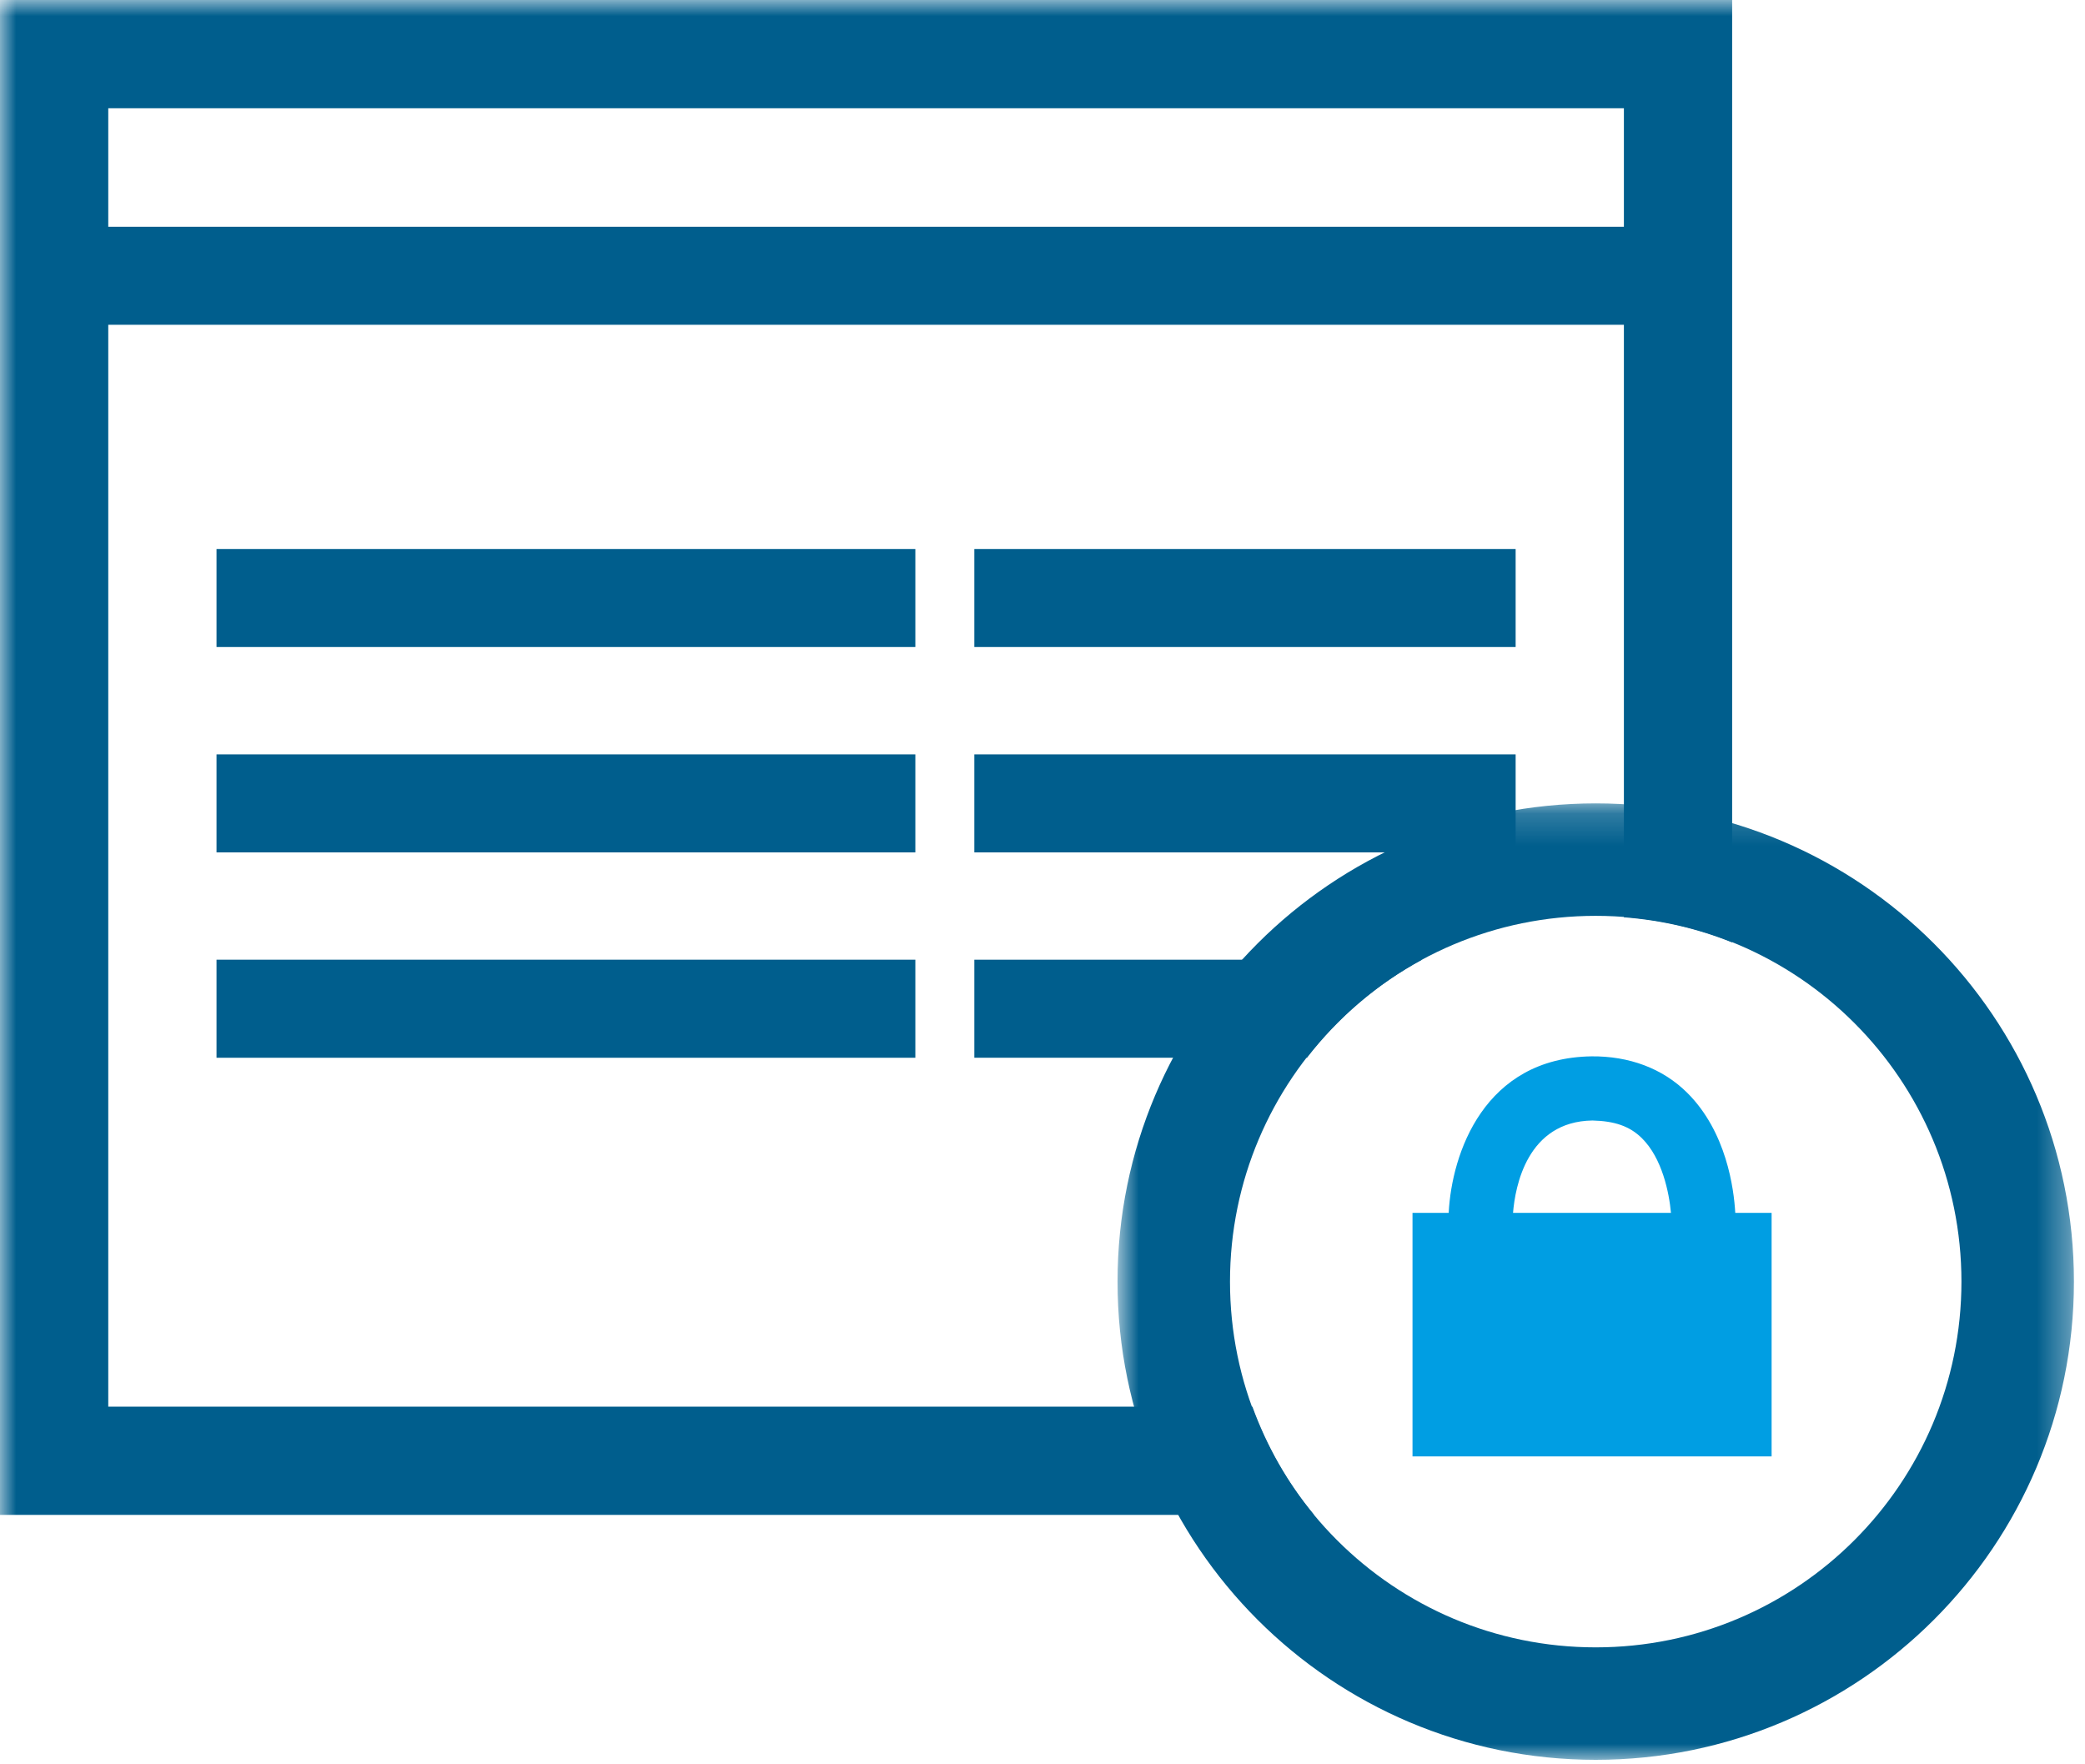 <?xml version="1.0" encoding="UTF-8"?>
<svg width="65px" height="55px" viewBox="0 0 65 55" version="1.1" xmlns="http://www.w3.org/2000/svg" xmlns:xlink="http://www.w3.org/1999/xlink">
    <!-- Generator: Sketch 53.2 (72643) - https://sketchapp.com -->
    <title>Security</title>
    <desc>Created with Sketch.</desc>
    <defs>
        <polygon id="path-1" points="0.839 0.184 30.654 0.184 30.654 30 0.839 30"></polygon>
        <polygon id="path-3" points="0 54.86 64.654 54.86 64.654 0 0 0"></polygon>
    </defs>
    <g id="Barock" stroke="none" stroke-width="1" fill="none" fill-rule="evenodd">
        <g id="Iconset" transform="translate(-158, -72)">
            <g id="Security" transform="translate(158, 72)">
                <g id="Group-3" transform="translate(34, 24.86)">
                    <mask id="mask-2" fill="white">
                        <use xlink:href="#path-1"></use>
                    </mask>
                    <g id="Clip-2"></g>
                    <path d="M15.747,26.494 C9.45,26.494 4.345,21.39 4.345,15.093 C4.345,8.796 9.45,3.69 15.747,3.69 C22.044,3.69 27.148,8.796 27.148,15.093 C27.148,21.39 22.044,26.494 15.747,26.494 M15.747,0.184 C7.514,0.184 0.839,6.859 0.839,15.093 C0.839,23.326 7.514,30 15.747,30 C23.98,30 30.655,23.326 30.655,15.093 C30.655,6.859 23.98,0.184 15.747,0.184" id="Fill-1" fill="#005E8D" mask="url(#mask-2)"></path>
                </g>
                <mask id="mask-4" fill="white">
                    <use xlink:href="#path-3"></use>
                </mask>
                <g id="Clip-5"></g>
                <polygon id="Fill-4" fill="#005E8D" mask="url(#mask-4)" points="6.75 20.17 28.536 20.17 28.536 17.114 6.75 17.114"></polygon>
                <polygon id="Fill-6" fill="#005E8D" mask="url(#mask-4)" points="6.75 26.572 28.536 26.572 28.536 23.516 6.75 23.516"></polygon>
                <polygon id="Fill-7" fill="#005E8D" mask="url(#mask-4)" points="6.75 32.974 28.536 32.974 28.536 29.917 6.75 29.917"></polygon>
                <polygon id="Fill-8" fill="#005E8D" mask="url(#mask-4)" points="30.375 20.17 47.25 20.17 47.25 17.114 30.375 17.114"></polygon>
                <polygon id="Fill-9" fill="#005E8D" mask="url(#mask-4)" points="30.375 26.572 47.25 26.572 47.25 23.516 30.375 23.516"></polygon>
                <path d="M44.33,29.917 L30.375,29.917 L30.375,32.974 L40.744,32.974 C41.713,31.724 42.929,30.675 44.33,29.917" id="Fill-10" fill="#005E8D" mask="url(#mask-4)"></path>
                <path d="M3.375,7.069 L50.625,7.069 L50.625,3.375 L3.375,3.375 L3.375,7.069 Z M39.043,43.85 L3.375,43.85 L3.375,10.125 L50.625,10.125 L50.625,28.595 C51.81,28.686 52.944,28.953 54,29.379 L54,0 L0,0 L0,47.225 L40.967,47.225 C40.142,46.23 39.494,45.087 39.043,43.85 L39.043,43.85 Z" id="Fill-11" fill="#005E8D" mask="url(#mask-4)"></path>
                <path d="M49.646,34.93 C50.329,34.947 50.804,35.102 51.188,35.483 C51.82,36.109 52.036,37.184 52.092,37.809 L47.169,37.809 C47.235,36.995 47.603,34.958 49.646,34.93 L49.646,34.93 Z M54.097,37.809 C54.054,37.055 53.824,35.287 52.605,34.072 C51.829,33.297 50.776,32.92 49.619,32.93 C46.262,32.977 45.257,35.963 45.163,37.809 L44.035,37.809 L44.035,45.402 L55.23,45.402 L55.23,37.809 L54.097,37.809 Z" id="Fill-12" fill="#009EE3" mask="url(#mask-4)"></path>
            </g>
        </g>
    </g>
</svg>